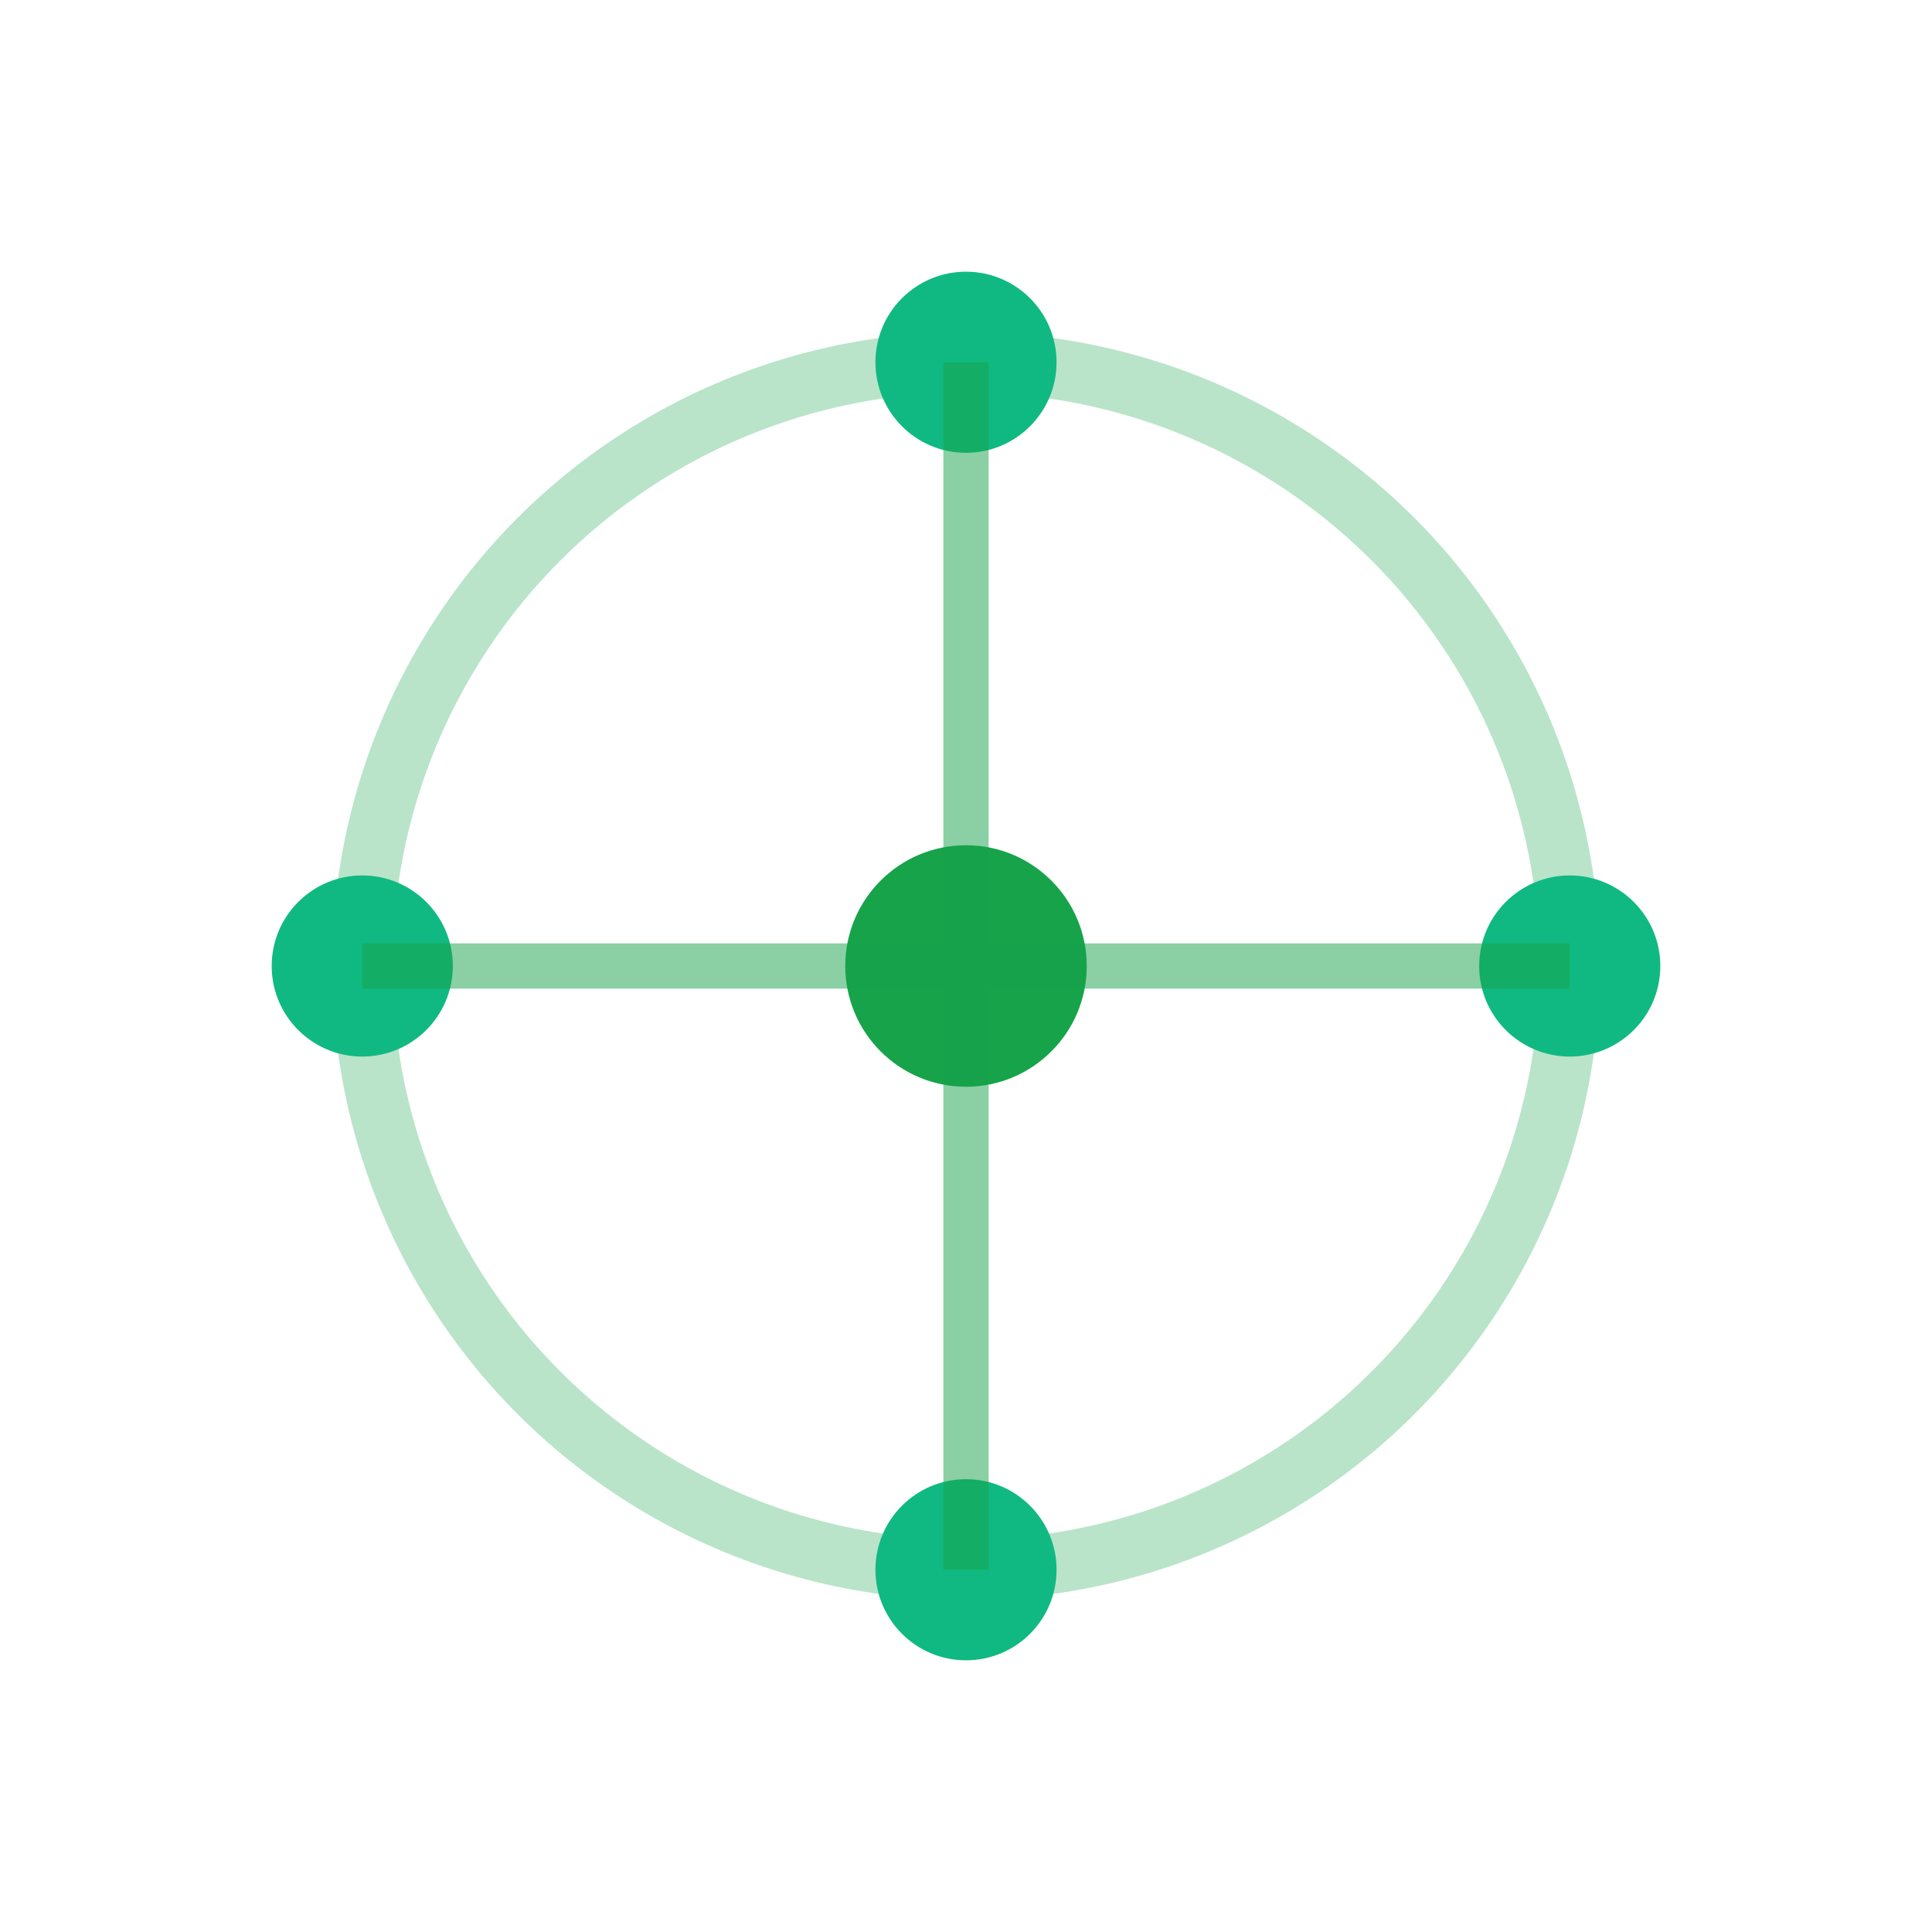 <svg xmlns="http://www.w3.org/2000/svg" viewBox="0 0 64 64" fill="none">
  <!-- Упрощенный логотип для фавикона -->
  <circle cx="32" cy="32" r="20" fill="none" stroke="#16A34A" stroke-width="2" opacity="0.3"/>
  <circle cx="32" cy="32" r="4" fill="#16A34A"/>
  <circle cx="32" cy="12" r="3" fill="#10B981"/>
  <circle cx="52" cy="32" r="3" fill="#10B981"/>
  <circle cx="32" cy="52" r="3" fill="#10B981"/>
  <circle cx="12" cy="32" r="3" fill="#10B981"/>
  <line x1="32" y1="32" x2="32" y2="12" stroke="#16A34A" stroke-width="1.5" opacity="0.5"/>
  <line x1="32" y1="32" x2="52" y2="32" stroke="#16A34A" stroke-width="1.5" opacity="0.5"/>
  <line x1="32" y1="32" x2="32" y2="52" stroke="#16A34A" stroke-width="1.5" opacity="0.5"/>
  <line x1="32" y1="32" x2="12" y2="32" stroke="#16A34A" stroke-width="1.5" opacity="0.5"/>
</svg>
